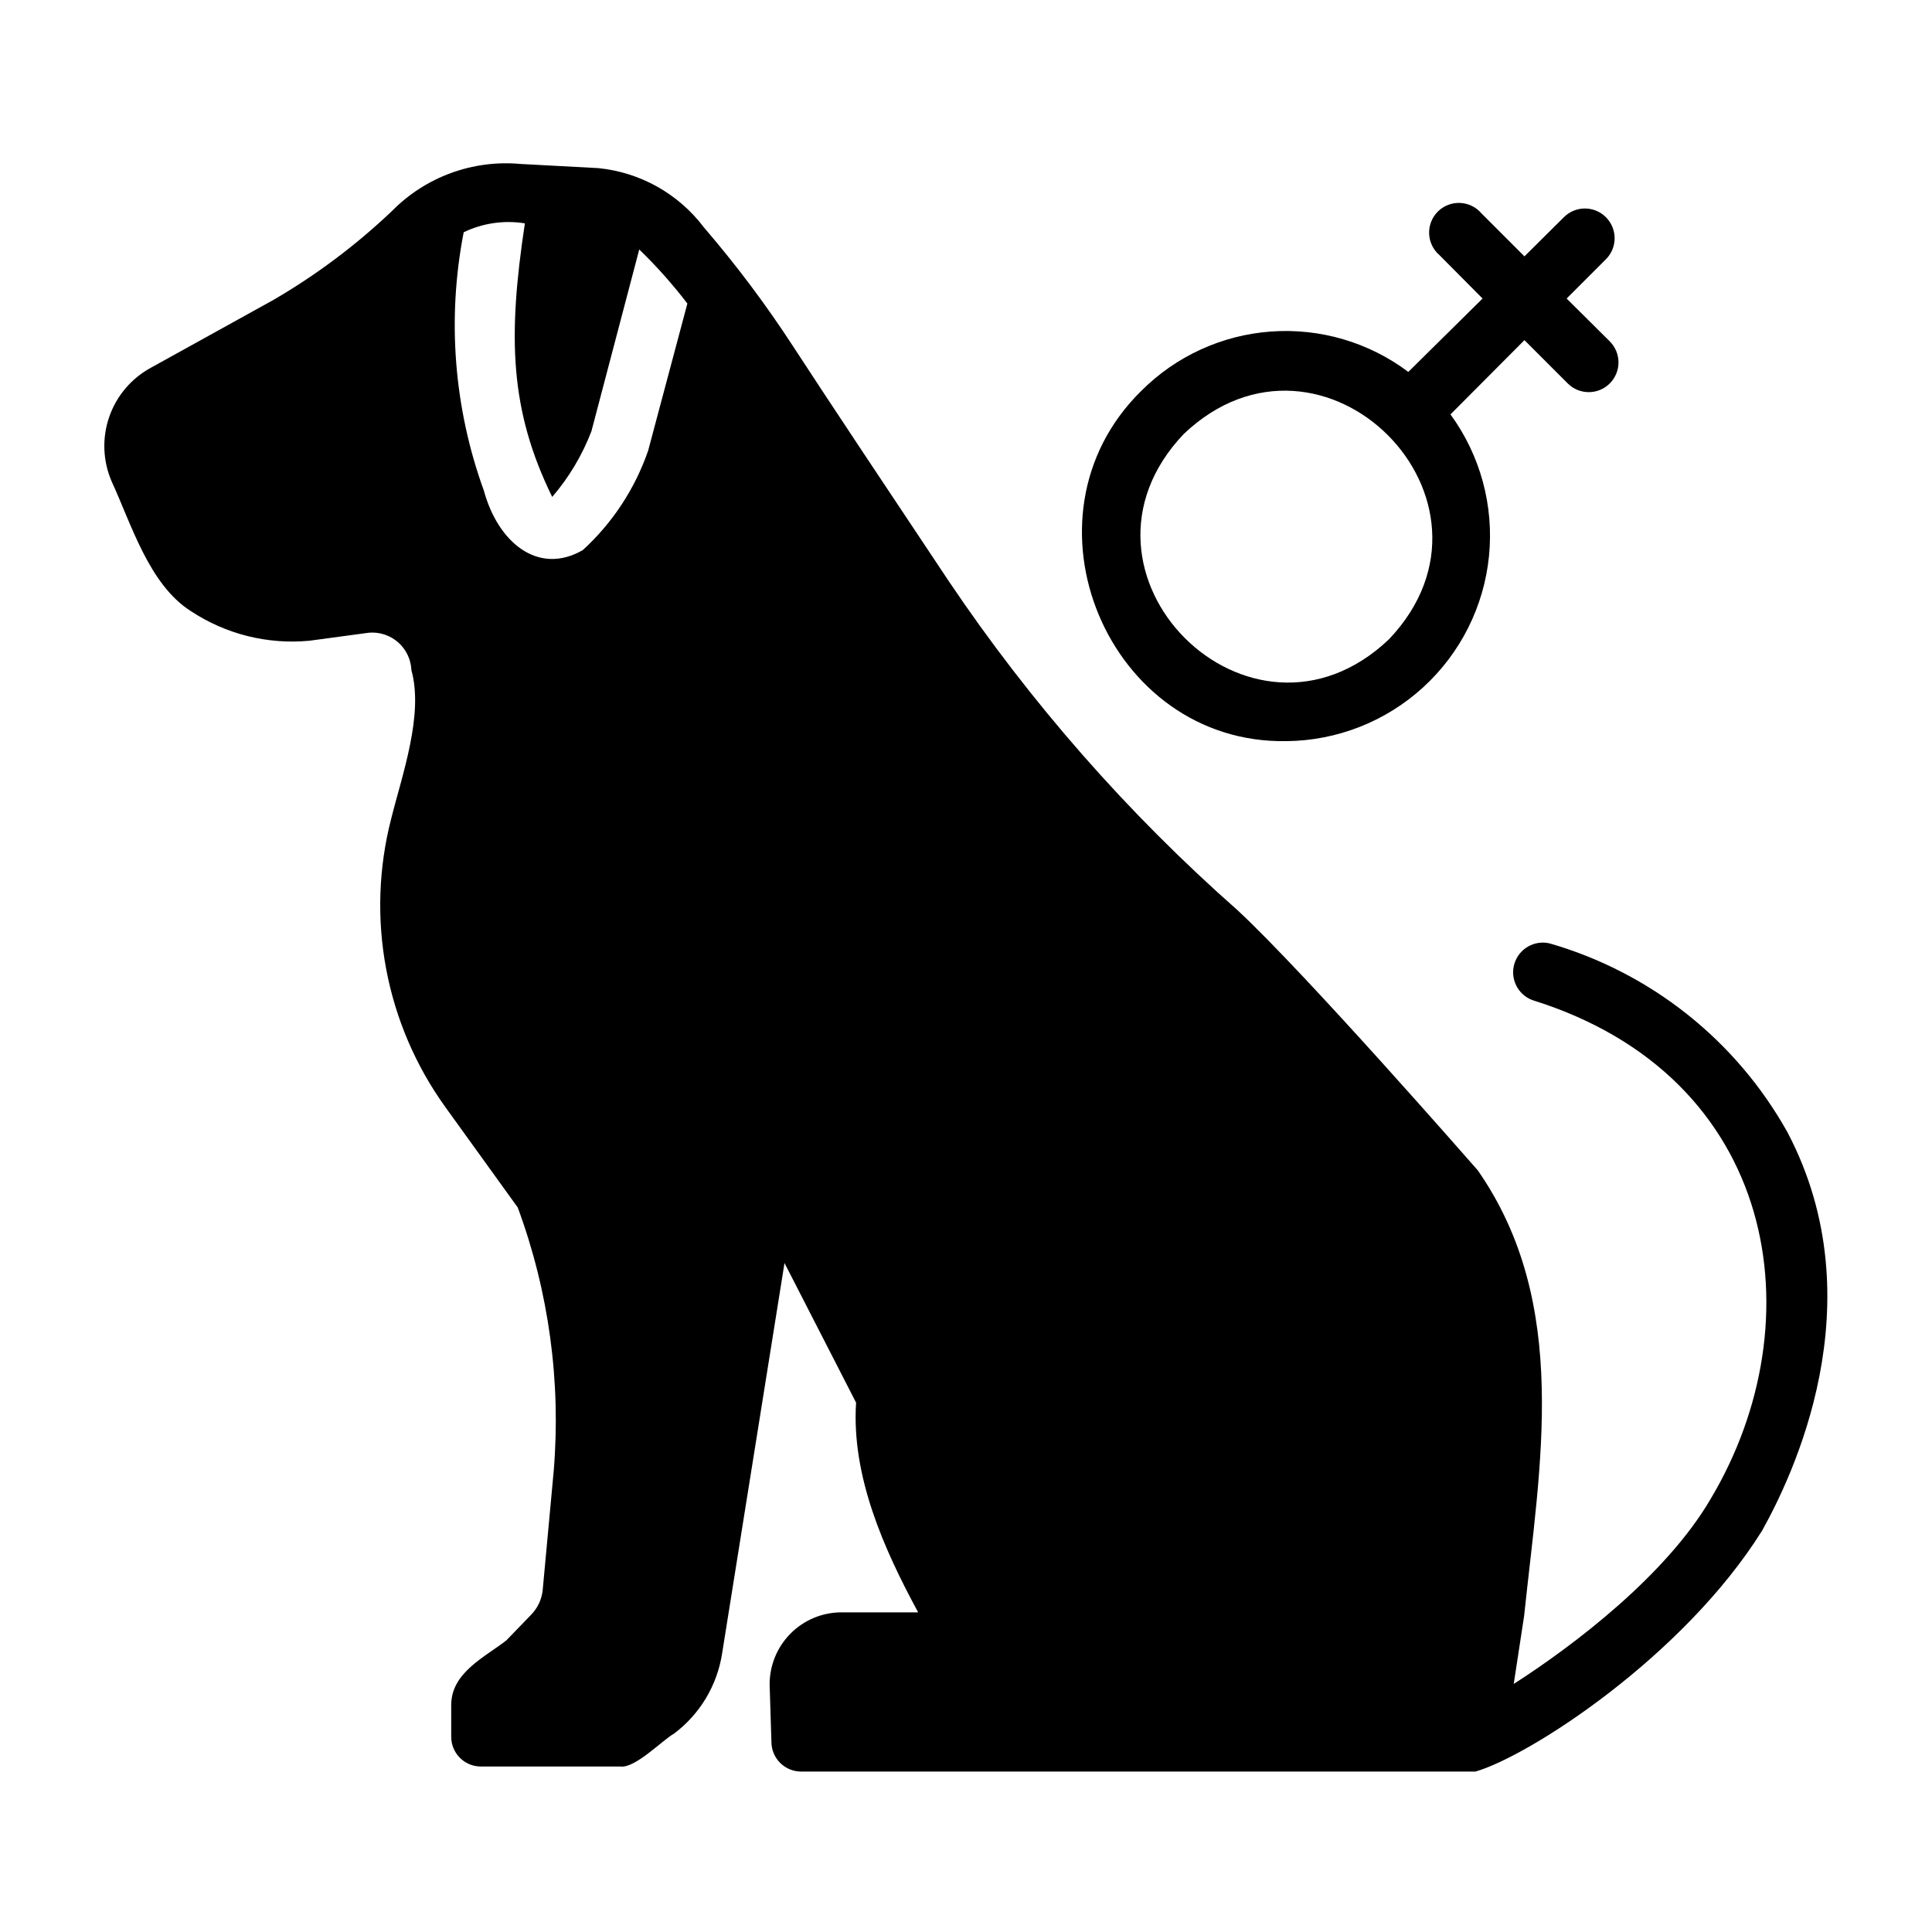 <?xml version="1.0" encoding="UTF-8"?>
<!-- Uploaded to: ICON Repo, www.svgrepo.com, Generator: ICON Repo Mixer Tools -->
<svg fill="#000000" width="800px" height="800px" version="1.1" viewBox="144 144 512 512" xmlns="http://www.w3.org/2000/svg">
 <g>
  <path d="m484.94 340.41c13.414-0.133 26.305-5.211 36.207-14.258 9.902-9.051 16.117-21.434 17.453-34.781 1.336-13.348-2.297-26.719-10.207-37.551l19.602-19.68 11.492 11.492c3.07 3.051 8.031 3.051 11.102 0 1.488-1.48 2.328-3.492 2.328-5.59 0-2.098-0.84-4.109-2.328-5.59l-11.414-11.336 10.391-10.391c1.488-1.477 2.328-3.488 2.328-5.59 0-2.098-0.84-4.109-2.328-5.59-3.07-3.051-8.031-3.051-11.102 0l-10.469 10.395-11.414-11.418c-1.426-1.664-3.484-2.66-5.676-2.742-2.191-0.086-4.32 0.746-5.871 2.297s-2.383 3.68-2.297 5.871c0.082 2.191 1.078 4.25 2.746 5.676l11.414 11.492-19.68 19.445c-10.441-7.844-23.363-11.645-36.383-10.703-13.023 0.938-25.266 6.559-34.469 15.82-34.004 33.535-8.656 93.598 38.574 92.73zm-27.238-81.395c36.762-34.953 89.348 17.633 54.398 54.395-36.766 34.953-89.348-17.633-54.398-54.395z"/>
  <path d="m617.66 444c-13.59-24.309-36.219-42.27-62.977-49.988-4.047-0.957-8.137 1.395-9.348 5.371-1.207 3.981 0.887 8.211 4.781 9.664 65.258 20.309 75.336 85.098 47.23 132.17-11.73 20.152-36.211 38.809-52.191 49.043l2.754-18.027c4.172-39.91 12.359-82.656-12.281-118.08-1.812-2.047-45.266-51.797-63.605-68.879h0.004c-29.191-25.727-54.957-55.094-76.672-87.379-15.742-23.617-31.488-47.23-41.172-62.109-7.16-11.012-15.047-21.531-23.617-31.488-6.727-8.938-16.891-14.648-28.023-15.746l-20.625-1.102c-12.625-1.152-25.105 3.41-34.008 12.438-9.539 9.074-20.105 17-31.488 23.617l-32.434 17.949c-5.184 2.816-9.129 7.477-11.051 13.055-1.922 5.582-1.688 11.68 0.66 17.094 5.195 11.258 9.918 27.316 20.941 34.32v0.004c9.285 6.148 20.398 8.93 31.488 7.871l15.742-2.125c2.824-0.238 5.621 0.684 7.746 2.555 2.125 1.875 3.394 4.531 3.512 7.363 3.305 11.887-2.519 27.945-5.352 39.359-6.812 26.379-1.535 54.422 14.406 76.516l19.129 26.527v0.004c8.246 22.32 11.5 46.184 9.523 69.902l-2.914 31.488c-0.25 2.426-1.301 4.695-2.988 6.453l-6.613 6.848c-5.59 4.41-14.641 8.5-14.641 17.16v8.426c0 2.09 0.828 4.09 2.305 5.566 1.477 1.477 3.477 2.305 5.566 2.305h36.918c3.938 0.551 11.098-6.926 14.168-8.66l0.004 0.004c6.91-5.152 11.52-12.816 12.832-21.336l16.531-103.44 18.969 37c-1.258 19.445 7.32 38.73 16.453 55.578h-20.309v-0.004c-5.094 0-9.977 2.039-13.555 5.664-3.582 3.625-5.559 8.531-5.496 13.625l0.473 15.035c0 2.086 0.828 4.09 2.305 5.566 1.477 1.477 3.481 2.305 5.566 2.305h178.7c14.25-4.094 55.105-30.465 75.965-63.844 7.637-13.695 30.621-60.219 6.691-105.64zm-301.89-180.59c-3.484 10.098-9.438 19.164-17.32 26.371-11.887 6.848-22.516-2.125-26.215-15.742-7.957-21.922-9.809-45.594-5.352-68.488 5.035-2.426 10.695-3.25 16.215-2.359-4.566 30.148-4.016 49.516 7.242 72.5 4.438-5.16 7.953-11.047 10.391-17.398l12.676-48.176c4.606 4.449 8.867 9.238 12.754 14.328z"/>
 </g>
</svg>